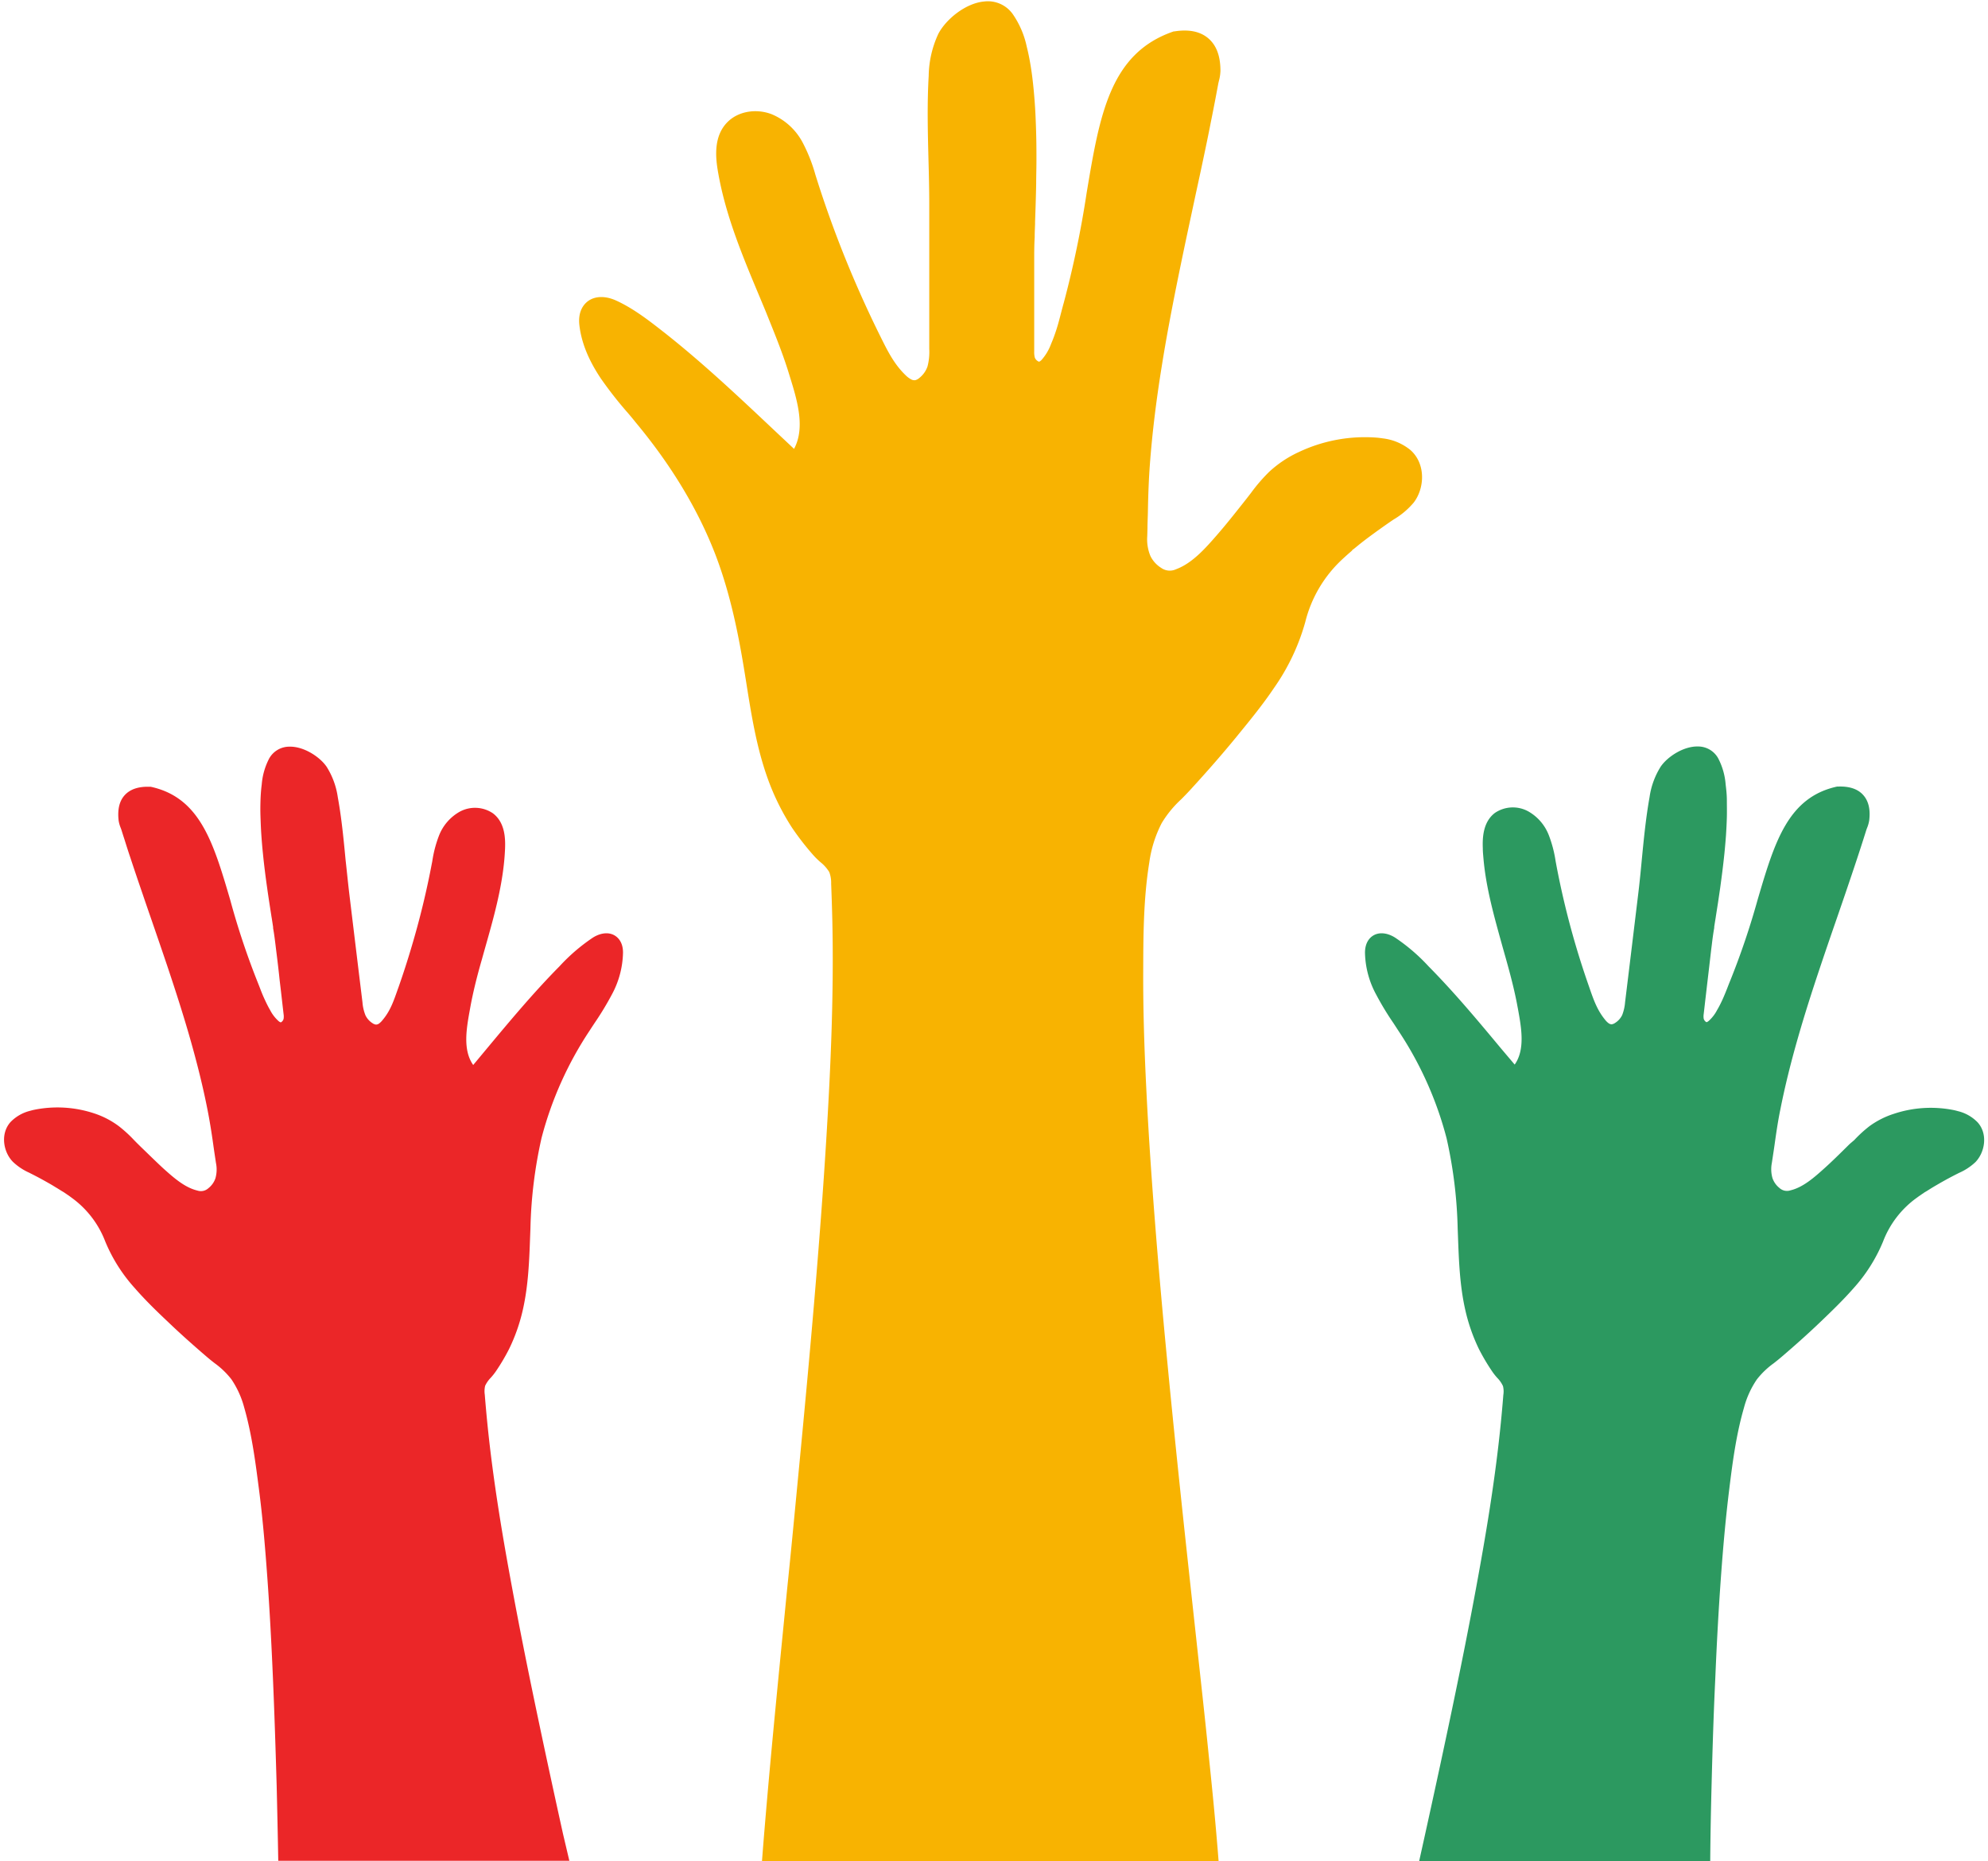 <?xml version="1.0" encoding="UTF-8"?>
<!DOCTYPE svg PUBLIC '-//W3C//DTD SVG 1.0//EN'
          'http://www.w3.org/TR/2001/REC-SVG-20010904/DTD/svg10.dtd'>
<svg height="502.1" preserveAspectRatio="xMidYMid meet" version="1.0" viewBox="-1.1 -0.4 536.4 502.1" width="536.4" xmlns="http://www.w3.org/2000/svg" xmlns:xlink="http://www.w3.org/1999/xlink" zoomAndPan="magnify"
><g data-name="Layer 2"
  ><g
    ><g id="change1_1"
      ><path d="M327.43,498.31l-.08-.92c-.7-8.53-1.58-17.22-2.36-24.69-1-10-2.14-20.1-3.2-29.9l-.26-2.39c-1.24-11.4-2.53-23.19-3.76-34.8-1.5-14.2-2.76-26.64-3.85-38-1.35-14-2.45-26.43-3.36-38.07-1.05-13.32-1.82-25.06-2.35-35.9-.61-12.18-.88-22.2-.85-31.52s0-19.74,1.64-29.83a32.83,32.83,0,0,1,3.35-10.63,29.2,29.2,0,0,1,5.27-6.43c.78-.79,1.58-1.6,2.36-2.45,4.76-5.19,8.83-9.86,12.45-14.28,3.26-4,7-8.51,10.18-13.24a58,58,0,0,0,8.48-17.86,34.3,34.3,0,0,1,9.74-16.68c.3-.29.61-.57.93-.86s.79-.72,1.2-1.07l.78-.68V148l.15-.1.42-.31,1.47-1.2c.81-.64,1.69-1.32,2.85-2.18,2-1.47,4-2.9,6-4.26l.33-.22a20.89,20.89,0,0,0,5.39-4.55c3-3.91,3.29-10.54-.94-14.21a14.46,14.46,0,0,0-7.38-3.1c-.5-.07-1-.14-1.51-.19a41.73,41.73,0,0,0-21.18,3.88,30.5,30.5,0,0,0-8,5.34,45.88,45.88,0,0,0-4.88,5.66c-.41.53-.82,1.07-1.24,1.6l-.9,1.14c-2.24,2.83-4.55,5.75-6.94,8.5l0,0c-3.15,3.62-6.73,7.73-11.13,9.36a4,4,0,0,1-4.05-.36,7.83,7.83,0,0,1-2.9-3.21,11.73,11.73,0,0,1-.85-5.34l.06-2.12c0-1.43.08-2.86.11-4.3.09-5.09.26-9.19.54-12.93.61-8.18,1.64-16.77,3.17-26.28,1.22-7.68,2.78-16,4.9-26.33,1.18-5.75,2.43-11.59,3.64-17.23.66-3.09,1.33-6.18,2-9.27,1.1-5.18,2-9.42,2.76-13.36.48-2.36.91-4.56,1.32-6.72l.63-3.36c.05-.3.13-.6.2-.91a11.65,11.65,0,0,0,.42-2.74c0-4-1.1-6.9-3.28-8.76s-5.25-2.49-9.14-1.87l-.2,0-.19.07c-17,5.91-19.78,22.46-23.28,43.42a274.17,274.17,0,0,1-6.2,29.79c-.26.91-.49,1.81-.73,2.72-.39,1.5-.75,2.92-1.2,4.32-.53,1.65-1,2.89-1.48,4a13.58,13.58,0,0,1-2.56,4.31c-.46.46-.7.49-.7.49a2,2,0,0,1-1.13-1.12,5.8,5.8,0,0,1-.16-1.66c0-1.43,0-2.86,0-4.29,0-2.57,0-5.15,0-7.74,0-3.38,0-7.37,0-11.42V69.75c0-2,0-4.13.13-6.15v-.4c0-1.07.07-2.14.1-3.21l0-.55c.06-1.59.11-3.18.16-4.77.06-2,.11-3.8.14-5.54,0-2.14.07-4.13.07-6.08,0-2.25,0-4.34-.05-6.4-.05-2.3-.13-4.42-.23-6.5-.12-2.27-.28-4.36-.47-6.37-.21-2.19-.45-4.17-.75-6.05-.32-2-.68-3.83-1.11-5.51a24.17,24.17,0,0,0-3.79-8.83A8.21,8.21,0,0,0,264.48,0c-5.12.45-10.43,4.9-12.42,8.77a27.8,27.8,0,0,0-2.58,11.29c-.44,7.5-.25,15.16-.06,22.56.11,4,.21,8.1.21,12.11v39a15.47,15.47,0,0,1-.47,4.73,6.77,6.77,0,0,1-2.21,3.11,2.6,2.6,0,0,1-1.11.6,1.86,1.86,0,0,1-1.13-.24,6.35,6.35,0,0,1-1.49-1.13c-3-2.9-4.72-6.28-6.66-10.2l-.29-.58c-2.28-4.61-4.47-9.34-6.51-14.06a294.81,294.81,0,0,1-10.66-28.61l-.18-.57a44,44,0,0,0-3.52-8.86,16.72,16.72,0,0,0-8.3-7.51c-4.17-1.59-8.91-.79-11.78,2-3.81,3.67-3.4,9.22-2.77,13.08.2,1.19.43,2.41.69,3.64,2.23,10.52,6.43,20.55,10.5,30.26l1.74,4.17c2,5,4.4,10.73,6.18,16.48l.22.72c2.07,6.63,4.4,14.13,1.27,19.94l-5.45-5.12c-9.35-8.81-19-17.92-29.35-26.1-3.85-3-8.22-6.51-13.15-8.77-2.9-1.33-5.69-1.29-7.63.12-1.06.78-2.78,2.65-2.34,6.5.54,4.68,2.45,9.4,5.83,14.44a105.86,105.86,0,0,0,7.32,9.32c.69.81,1.37,1.61,2,2.42,9.73,11.67,17,23.79,21.66,36,4.1,10.81,6.24,22,7.79,31.6.16,1,.33,2,.49,3.06,1.33,8.36,2.71,17,5.65,25.26a64.12,64.12,0,0,0,6.61,13.44,72.66,72.66,0,0,0,5.62,7.27,21.23,21.23,0,0,0,2.08,2.06,10.45,10.45,0,0,1,2.36,2.65,8,8,0,0,1,.52,3.1c.13,3.34.24,6.73.32,10.08.46,21-.58,41.74-1.65,59.22-.82,13.31-1.87,27.32-3.29,44.07-1.13,13.29-2.46,27.78-4.18,45.6-1,10.45-2,21.06-3.07,31.33q-.63,6.48-1.28,13c-1.27,12.91-2.61,26.64-3.82,40.17-.57,6.49-1.16,13.29-1.69,20.27H327.7Z" fill="#f8b301"
      /></g
      ><g id="change2_1"
      ><path d="M460.71,481.42c.27-10.61.58-20.06,1-28.87.42-10.1.92-19,1.51-27.17.66-9.19,1.37-16.74,2.23-23.73s1.84-14.81,4-22.24a24.76,24.76,0,0,1,3.49-7.67,22.14,22.14,0,0,1,4.54-4.35c.65-.51,1.33-1.05,2-1.62,4.05-3.46,7.53-6.59,10.65-9.58,2.81-2.69,6-5.75,8.85-9a43.7,43.7,0,0,0,8-12.63,25.89,25.89,0,0,1,8.83-11.62l.78-.57,1-.69.65-.44v0l.12-.07.35-.2,1.21-.76c.67-.41,1.39-.83,2.34-1.38,1.6-.92,3.25-1.81,4.91-2.64l.27-.14a15.54,15.54,0,0,0,4.46-2.92c2.58-2.66,3.43-7.61.59-10.75a11,11,0,0,0-5.26-3c-.36-.1-.74-.2-1.11-.28a31.53,31.53,0,0,0-16.25,1,23.21,23.21,0,0,0-6.48,3.27,34.05,34.05,0,0,0-4.18,3.81L498,308.21l-.78.77c-1.94,1.92-3.94,3.9-6,5.75l0,0c-2.69,2.42-5.75,5.18-9.2,6a3,3,0,0,1-3-.64,5.83,5.83,0,0,1-1.88-2.67,8.84,8.84,0,0,1-.16-4.09l.24-1.58c.16-1.07.33-2.14.48-3.22.53-3.81,1-6.87,1.58-9.65,1.21-6.09,2.77-12.44,4.78-19.44,1.62-5.65,3.55-11.79,6.08-19.31,1.41-4.21,2.88-8.48,4.31-12.6q1.17-3.39,2.33-6.78c1.29-3.79,2.34-6.89,3.29-9.78.57-1.72,1.09-3.33,1.6-4.92l.78-2.47q.1-.31.24-.66a9.08,9.08,0,0,0,.56-2c.36-3-.2-5.28-1.66-6.88s-3.71-2.34-6.69-2.24h-.15l-.15,0c-13.31,2.89-16.9,15.06-21.44,30.46a207.19,207.19,0,0,1-7.37,21.8c-.27.65-.53,1.32-.79,2-.43,1.09-.84,2.11-1.3,3.13-.55,1.19-1,2.08-1.48,2.88a10.33,10.33,0,0,1-2.32,3c-.38.3-.56.3-.57.3a1.52,1.52,0,0,1-.74-.95,4.11,4.11,0,0,1,0-1.25c.13-1.08.25-2.15.37-3.22.23-1.94.45-3.87.68-5.82.3-2.53.65-5.54,1-8.57l.13-1c.18-1.52.38-3.1.66-4.61v-.1s0-.07,0-.1v-.1c.12-.8.25-1.6.38-2.4l.06-.41c.19-1.19.37-2.37.56-3.56.22-1.49.42-2.84.61-4.14.22-1.61.42-3.1.6-4.56.21-1.69.39-3.26.55-4.81.17-1.73.31-3.33.42-4.9.11-1.72.19-3.3.23-4.83s0-3.17,0-4.6-.17-2.94-.33-4.24a18.25,18.25,0,0,0-2-7,6.19,6.19,0,0,0-5.4-3.21c-3.89-.13-8.28,2.73-10.13,5.45a21,21,0,0,0-3,8.23c-1,5.59-1.56,11.36-2.1,16.93-.28,3-.58,6.1-.95,9.11l-1.74,14.38-.81,6.68-1,8.18a12.18,12.18,0,0,1-.79,3.51,5.16,5.16,0,0,1-1.94,2.13,2,2,0,0,1-.89.35,1.44,1.44,0,0,1-.82-.28,4.81,4.81,0,0,1-1-1c-2-2.45-3-5.15-4.07-8.26l-.16-.46c-1.29-3.67-2.51-7.42-3.61-11.15a224.74,224.74,0,0,1-5.39-22.45l-.08-.44a33,33,0,0,0-1.84-7,12.59,12.59,0,0,0-5.53-6.4,8.63,8.63,0,0,0-9,.41c-3.19,2.41-3.39,6.62-3.27,9.57,0,.91.1,1.85.18,2.79.71,8.1,3,16,5.12,23.67l.93,3.29c1.09,3.91,2.32,8.46,3.13,12.93l.11.57c.94,5.16,2,11-.87,15.08L404,282.57c-6.21-7.46-12.64-15.18-19.64-22.26a50.47,50.47,0,0,0-9.07-7.78c-2.06-1.27-4.15-1.49-5.74-.61-.87.49-2.33,1.73-2.35,4.67A24.63,24.63,0,0,0,370.26,268a77.4,77.4,0,0,0,4.65,7.67l1.3,2a96.1,96.1,0,0,1,13,29,122.72,122.72,0,0,1,3,24.43l.09,2.34c.24,6.4.48,13,1.94,19.47a48.88,48.88,0,0,0,3.73,10.7,56.61,56.61,0,0,0,3.56,6,15.79,15.79,0,0,0,1.37,1.73,7.85,7.85,0,0,1,1.53,2.2,6,6,0,0,1,.1,2.37c-.2,2.52-.43,5.08-.68,7.6-1.57,15.84-4.24,31.28-6.64,44.29-1.83,9.92-3.89,20.34-6.49,32.78-2.06,9.87-4.38,20.63-7.29,33.84l-1.62,7.31h78.54C460.41,494.36,460.55,487.68,460.71,481.42Z" fill="#2c9960"
      /></g
      ><g id="change3_1"
      ><path d="M150.81,494.35c-2.92-13.21-5.23-24-7.29-33.84-2.6-12.44-4.66-22.86-6.49-32.78-2.41-13-5.07-28.45-6.65-44.29-.25-2.52-.48-5.08-.68-7.6a6.35,6.35,0,0,1,.1-2.37,7.9,7.9,0,0,1,1.54-2.2,17.09,17.09,0,0,0,1.37-1.73,54.86,54.86,0,0,0,3.55-6,48.38,48.38,0,0,0,3.74-10.7c1.45-6.46,1.7-13.07,1.93-19.47l.09-2.34a122.72,122.72,0,0,1,3-24.43,96.35,96.35,0,0,1,13-29c.43-.67.87-1.33,1.31-2a81.41,81.41,0,0,0,4.65-7.67A24.73,24.73,0,0,0,167,256.59c0-2.94-1.48-4.18-2.35-4.67-1.58-.88-3.68-.66-5.74.61a50.06,50.06,0,0,0-9.06,7.78c-7,7.08-13.43,14.8-19.65,22.26l-3.62,4.35c-2.88-4.08-1.81-9.92-.87-15.08l.1-.57c.82-4.47,2-9,3.14-12.93.3-1.1.61-2.19.92-3.29,2.17-7.65,4.41-15.57,5.12-23.67.08-.94.14-1.88.18-2.79.13-3-.08-7.16-3.27-9.57a8.62,8.62,0,0,0-9-.41,12.66,12.66,0,0,0-5.54,6.4,32.33,32.33,0,0,0-1.83,7l-.09.44A224.74,224.74,0,0,1,110,254.87c-1.1,3.73-2.31,7.48-3.6,11.15l-.17.46c-1.09,3.11-2,5.81-4.06,8.26a5.06,5.06,0,0,1-1,1,1.49,1.49,0,0,1-.82.28,2.12,2.12,0,0,1-.9-.35,5.21,5.21,0,0,1-1.93-2.13A11.85,11.85,0,0,1,96.7,270l-1-8.18-.81-6.68-1.74-14.38c-.36-3-.66-6.11-1-9.11-.53-5.57-1.08-11.34-2.1-16.93a21,21,0,0,0-3-8.23c-1.84-2.72-6.24-5.58-10.12-5.45a6.22,6.22,0,0,0-5.41,3.21,18.23,18.23,0,0,0-2,7c-.17,1.3-.28,2.68-.33,4.24s-.06,2.94,0,4.6.11,3.11.23,4.83c.11,1.57.24,3.17.42,4.9.15,1.55.33,3.12.54,4.81.18,1.46.38,2.95.61,4.56.18,1.3.38,2.65.61,4.14.18,1.19.37,2.37.55,3.56l.07.41c.13.8.25,1.6.37,2.4l0,.1s0,.06,0,.1l0,.1c.28,1.51.47,3.09.66,4.61l.12,1c.38,3,.74,6,1,8.57.24,1.95.46,3.88.68,5.82.12,1.07.25,2.14.37,3.22a4.11,4.11,0,0,1,0,1.25,1.49,1.49,0,0,1-.74.95s-.18,0-.57-.3a10.33,10.33,0,0,1-2.32-3c-.47-.8-.92-1.69-1.47-2.88-.47-1-.87-2-1.3-3.13-.26-.66-.52-1.33-.79-2A205.12,205.12,0,0,1,61,242.32c-4.53-15.4-8.12-27.57-21.43-30.46l-.15,0h-.15c-3-.1-5.23.65-6.7,2.24s-2,3.91-1.66,6.88a8.57,8.57,0,0,0,.57,2c.08.23.17.45.23.66.26.83.52,1.65.79,2.47.5,1.59,1,3.2,1.59,4.92.95,2.89,2,6,3.3,9.78q1.15,3.39,2.33,6.78c1.42,4.12,2.89,8.39,4.31,12.6,2.52,7.52,4.46,13.66,6.08,19.31,2,7,3.57,13.35,4.77,19.44.55,2.78,1.06,5.84,1.59,9.65.15,1.08.31,2.15.47,3.22l.24,1.58a8.72,8.72,0,0,1-.15,4.09,5.77,5.77,0,0,1-1.89,2.67,3,3,0,0,1-3,.64c-3.45-.82-6.51-3.58-9.21-6l0,0c-2-1.85-4-3.83-6-5.75l-.78-.77c-.37-.36-.73-.73-1.08-1.09a35.58,35.58,0,0,0-4.18-3.81A23.13,23.13,0,0,0,24.39,300a31.5,31.5,0,0,0-16.24-1c-.38.08-.75.18-1.12.28a11.06,11.06,0,0,0-5.26,3c-2.84,3.14-2,8.09.6,10.75A15.54,15.54,0,0,0,6.83,316l.26.14c1.66.83,3.32,1.72,4.92,2.64,1,.55,1.67,1,2.33,1.38l1.22.76.34.2.12.07v0l.66.44,1,.69.77.57a26,26,0,0,1,8.84,11.62,43.49,43.49,0,0,0,8,12.63c2.84,3.26,6,6.32,8.85,9,3.12,3,6.6,6.12,10.64,9.58.67.57,1.34,1.11,2,1.62a22.4,22.4,0,0,1,4.54,4.35,25,25,0,0,1,3.48,7.67c2.13,7.43,3.1,15.3,4,22.24s1.58,14.54,2.24,23.73c.59,8.19,1.08,17.07,1.51,27.17.38,8.81.69,18.26,1,28.87.15,6.26.3,12.94.43,20.24h78.54Z" fill="#eb2628"
      /></g
    ></g
  ></g
></svg
>
